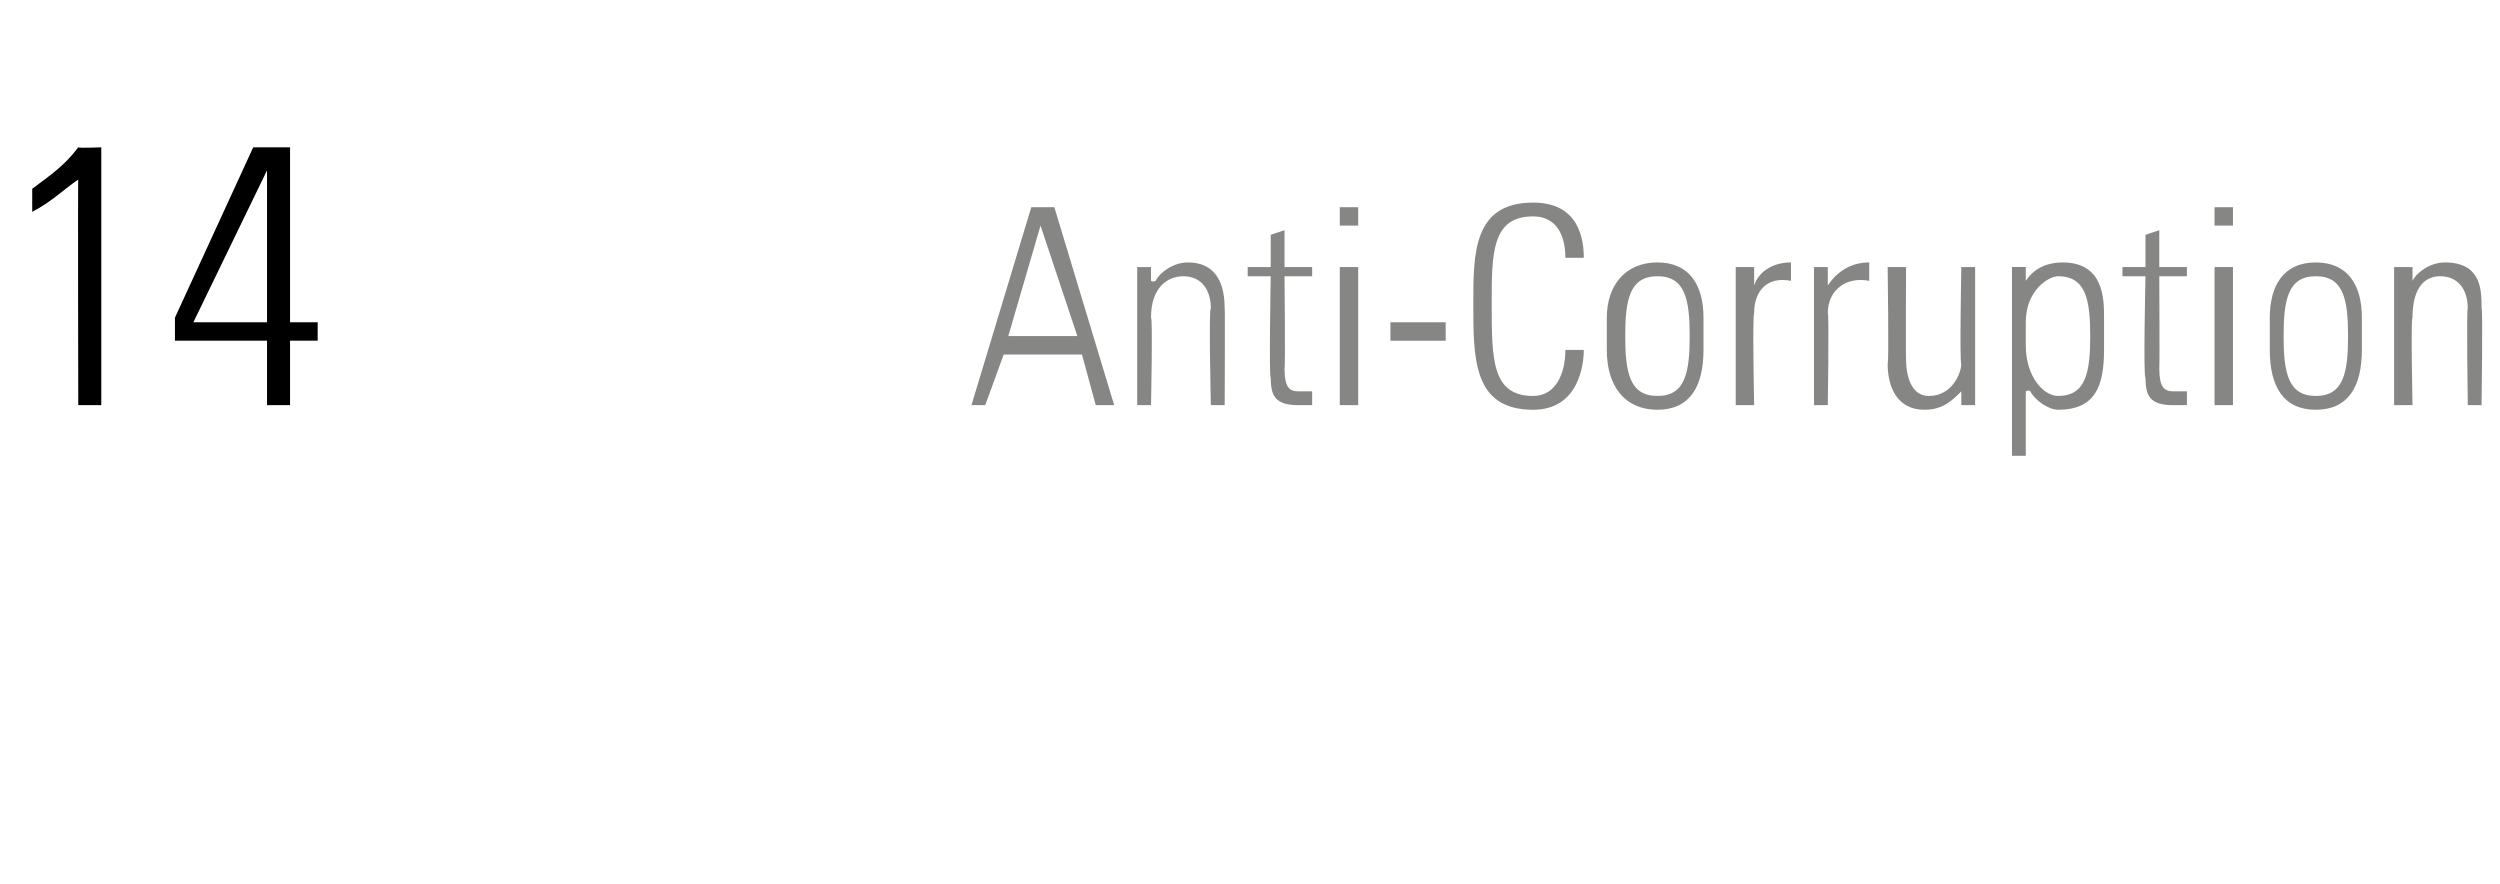 <?xml version="1.0" standalone="no"?><!DOCTYPE svg PUBLIC "-//W3C//DTD SVG 1.1//EN" "http://www.w3.org/Graphics/SVG/1.1/DTD/svg11.dtd"><svg xmlns="http://www.w3.org/2000/svg" version="1.1" width="54.3px" height="19.2px" viewBox="0 -3 54.3 19.2" style="top:-3px"><desc>14 Anti-Corruption</desc><defs/><g id="Polygon75228"><path d="m22.9 1.5l1.3 4.3l-.4 0l-.3-1.1l-1.7 0l-.4 1.1l-.3 0l1.3-4.3l.5 0zm.5 2.8l-.8-2.4l0 0l-.7 2.4l1.5 0zm1.6 1.5l-.3 0l0-3l.3 0l0 .3c0 0 .05.03.1 0c.1-.2.4-.4.7-.4c.7 0 .8.6.8 1c.01-.04 0 2.1 0 2.1l-.3 0c0 0-.05-2.13 0-2.1c0-.4-.2-.7-.6-.7c-.3 0-.7.2-.7.9c.04-.01 0 1.9 0 1.9zm2.1-2.8l0-.2l.5 0l0-.7l.3-.1l0 .8l.6 0l0 .2l-.6 0c0 0 .02 1.99 0 2c0 .4.1.5.3.5c.2 0 .3 0 .3 0c0 0 0 .3 0 .3c-.1 0-.2 0-.3 0c-.5 0-.6-.2-.6-.6c-.04.02 0-2.2 0-2.2l-.5 0zm2 2.8l0-3l.4 0l0 3l-.4 0zm0-3.9l0-.4l.4 0l0 .4l-.4 0zm1.1 2.5l0-.4l1.2 0l0 .4l-1.2 0zm1.8-.8c0-1.1 0-2.2 1.3-2.2c1 0 1.1.8 1.1 1.2c0 0-.4 0-.4 0c0-.5-.2-.9-.7-.9c-.9 0-.9.8-.9 1.9c0 1.2 0 2 .9 2c.5 0 .7-.5.7-1c0 0 .4 0 .4 0c0 .3-.1 1.3-1.1 1.3c-1.3 0-1.3-1.1-1.3-2.3zm2.9 1c0 0 0-.7 0-.7c0-.7.4-1.2 1.1-1.2c.7 0 1 .5 1 1.2c0 0 0 .7 0 .7c0 .8-.3 1.3-1 1.3c-.7 0-1.1-.5-1.1-1.3zm.4-.3c0 .8.1 1.3.7 1.3c.6 0 .7-.5.7-1.3c0-.8-.1-1.3-.7-1.3c-.6 0-.7.5-.7 1.3zm2.8-1.1c0 0-.03-.03 0 0c.1-.3.4-.5.8-.5c0 0 0 .4 0 .4c-.5-.1-.8.2-.8.7c-.04.04 0 2 0 2l-.4 0l0-3l.4 0l0 .4zm1.6 0c0 0 .04-.03 0 0c.2-.3.5-.5.9-.5c0 0 0 .4 0 .4c-.5-.1-.9.2-.9.7c.03.04 0 2 0 2l-.3 0l0-3l.3 0l0 .4zm3.2-.4l0 3l-.3 0l0-.3c0 0-.01-.04 0 0c-.2.2-.4.4-.8.4c-.6 0-.8-.5-.8-1c.03 0 0-2.1 0-2.1l.4 0c0 0-.01 2.04 0 2c0 .1 0 .8.5.8c.5 0 .7-.5.7-.7c-.04 0 0-2.1 0-2.1l.3 0zm1.1 1.7c0 .7.4 1.1.7 1.1c.6 0 .7-.5.7-1.3c0-.8-.1-1.3-.7-1.3c-.2 0-.7.3-.7 1c0 0 0 .5 0 .5zm0-1.4c0 0 .05.02 0 0c.2-.3.5-.4.8-.4c.9 0 .9.8.9 1.2c0 0 0 .7 0 .7c0 .8-.2 1.3-1 1.3c-.2 0-.5-.2-.6-.4c-.04-.04-.1 0-.1 0l0 1.4l-.3 0l0-4.1l.3 0l0 .3zm2.1-.1l0-.2l.5 0l0-.7l.3-.1l0 .8l.6 0l0 .2l-.6 0c0 0 .01 1.99 0 2c0 .4.1.5.3.5c.2 0 .2 0 .3 0c0 0 0 .3 0 .3c-.1 0-.2 0-.3 0c-.5 0-.6-.2-.6-.6c-.05.02 0-2.2 0-2.2l-.5 0zm2 2.8l0-3l.4 0l0 3l-.4 0zm0-3.9l0-.4l.4 0l0 .4l-.4 0zm1.2 2.7c0 0 0-.7 0-.7c0-.7.3-1.2 1-1.2c.7 0 1 .5 1 1.2c0 0 0 .7 0 .7c0 .8-.3 1.3-1 1.3c-.7 0-1-.5-1-1.3zm.3-.3c0 .8.1 1.3.7 1.3c.6 0 .7-.5.7-1.3c0-.8-.1-1.3-.7-1.3c-.6 0-.7.5-.7 1.3zm2.8 1.5l-.4 0l0-3l.4 0l0 .3c0 0-.03.03 0 0c.1-.2.4-.4.7-.4c.8 0 .8.6.8 1c.03-.04 0 2.1 0 2.1l-.3 0c0 0-.03-2.13 0-2.1c0-.4-.2-.7-.6-.7c-.3 0-.6.2-.6.9c-.04-.01 0 1.9 0 1.9z" stroke="none" fill="#868685"/></g><g id="Polygon75227"><path d="m.7 1.1c.4-.3.7-.5 1-.9c.02.02.5 0 .5 0l0 5.6l-.5 0c0 0-.01-4.94 0-4.9c-.3.2-.6.5-1 .7c0 0 0-.5 0-.5zm5.1 2.9l0-3.3l0 0l-1.6 3.3l1.6 0zm.5 0l.6 0l0 .4l-.6 0l0 1.4l-.5 0l0-1.4l-2 0l0-.5l1.7-3.7l.8 0l0 3.8z" stroke="none" fill="#000"/></g></svg>